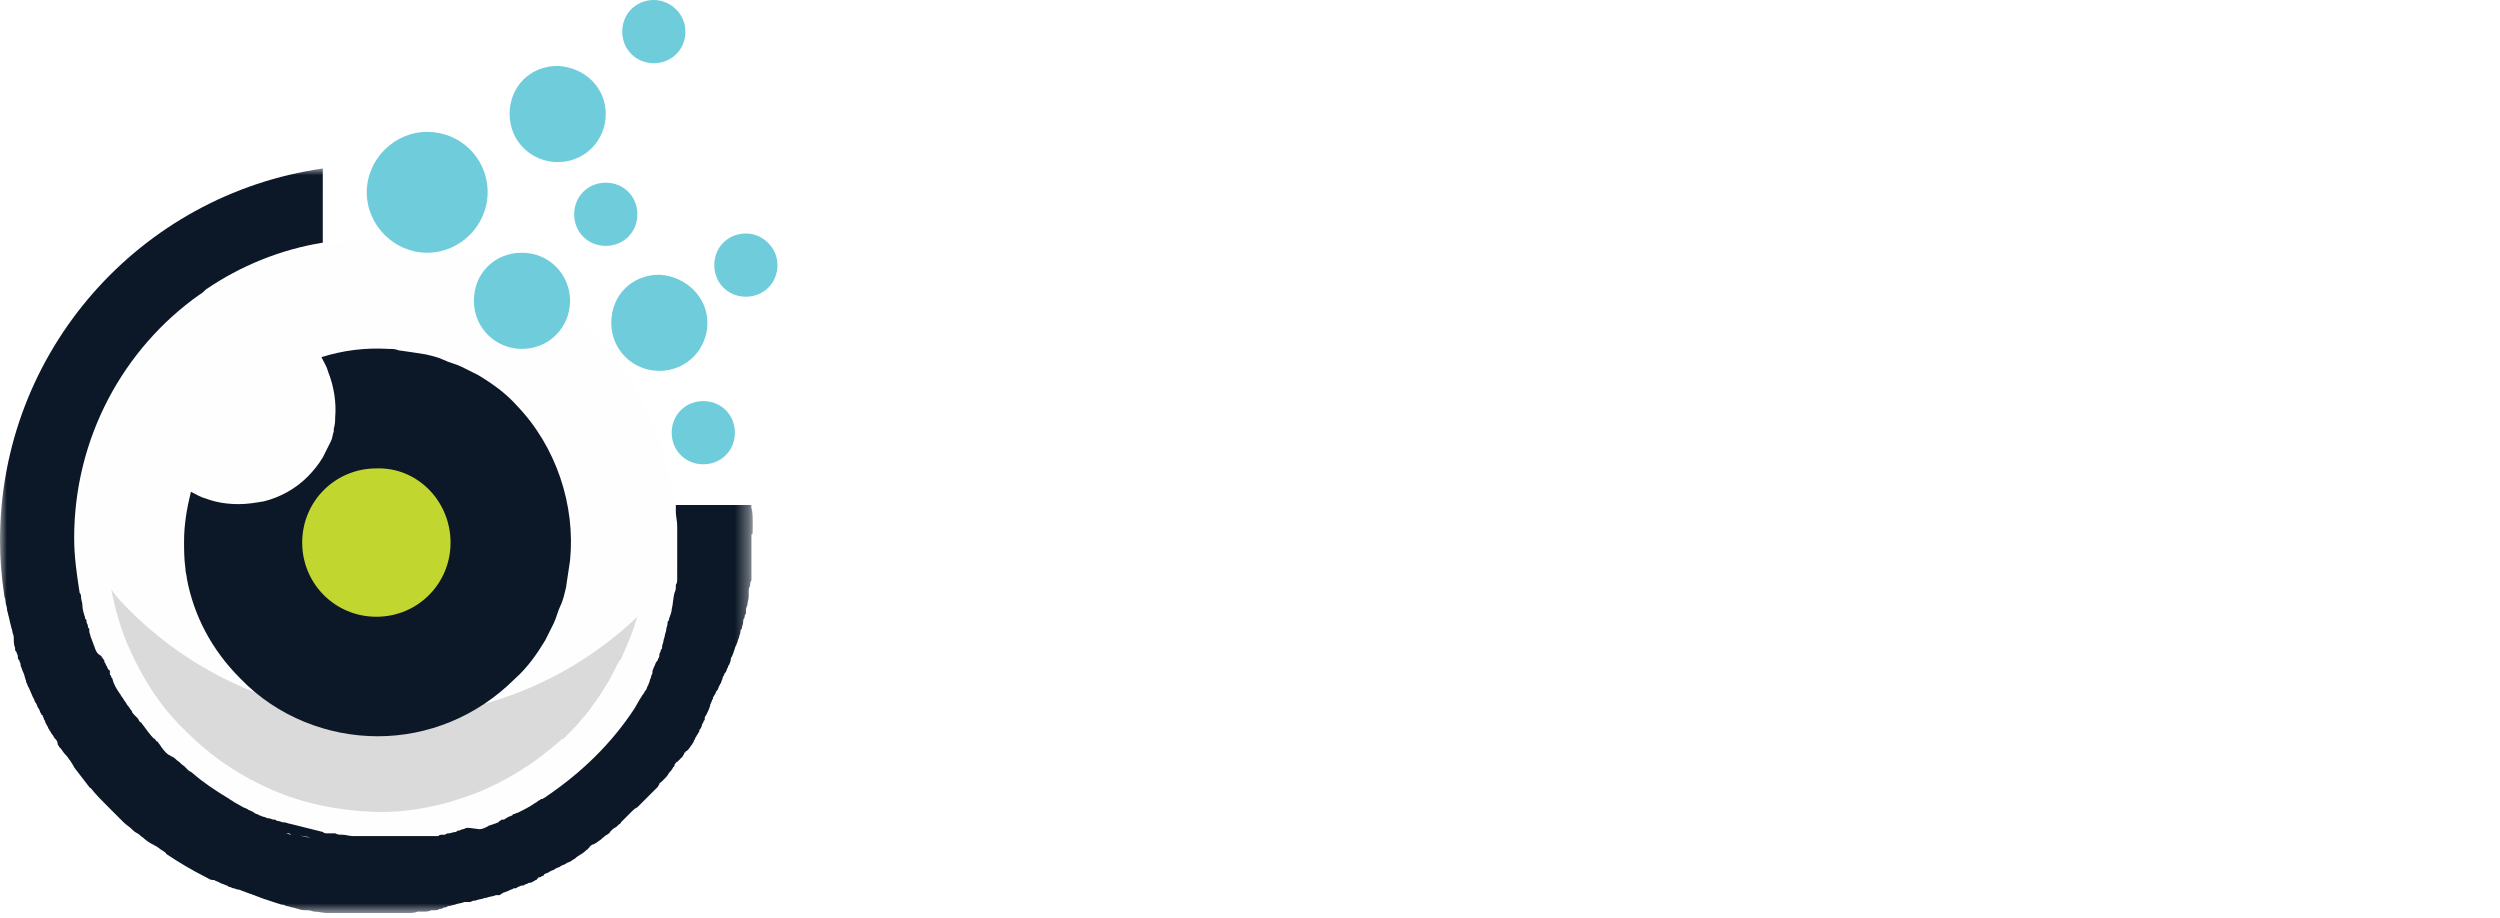 <?xml version="1.0" encoding="utf-8"?>
<!-- Generator: Adobe Illustrator 27.7.0, SVG Export Plug-In . SVG Version: 6.00 Build 0)  -->
<svg version="1.1" id="Layer_1" xmlns="http://www.w3.org/2000/svg" xmlns:xlink="http://www.w3.org/1999/xlink" x="0px" y="0px"
	 viewBox="0 0 182 66.8" style="enable-background:new 0 0 182 66.8;" xml:space="preserve">
<style type="text/css">
	.st0{fill-rule:evenodd;clip-rule:evenodd;fill:#FFFFFF;}
	.st1{filter:url(#Adobe_OpacityMaskFilter);}
	.st2{mask:url(#mask-2_00000045614104522647029300000011775111136145308081_);fill-rule:evenodd;clip-rule:evenodd;fill:#FFFFFF;}
	.st3{fill-rule:evenodd;clip-rule:evenodd;fill:#FEFEFE;}
	.st4{fill-rule:evenodd;clip-rule:evenodd;fill:#DBDADA;}
	.st5{fill-rule:evenodd;clip-rule:evenodd;fill:#0C1827;}
	.st6{fill-rule:evenodd;clip-rule:evenodd;fill:#C1D730;}
	.st7{filter:url(#Adobe_OpacityMaskFilter_00000075130842611959733480000004258332326117005441_);}
	.st8{mask:url(#mask-4_00000113310739438640880700000005544837662061179311_);fill-rule:evenodd;clip-rule:evenodd;fill:#0C1827;}
	.st9{fill-rule:evenodd;clip-rule:evenodd;fill:#6FCCDB;}
</style>
<g id="Symbols">
	<g id="Group-57">
		<path id="Fill-1" class="st0" d="M69.7,33.6c1,0,1.8-0.3,2.4-0.9c0.6-0.6,0.9-1.4,0.9-2.5c0-1.1-0.3-1.9-0.9-2.5
			c-0.6-0.6-1.4-0.9-2.4-0.9h-2v6.7H69.7z M62.9,23.3h6.9c1.6,0,2.9,0.3,4.1,0.9c1.2,0.6,2.1,1.4,2.8,2.4c0.7,1.1,1,2.3,1,3.7
			c0,1.4-0.3,2.7-1,3.7c-0.7,1.1-1.6,1.9-2.8,2.4c-1.2,0.6-2.6,0.9-4.1,0.9h-6.9V23.3z"/>
		<path id="Fill-3" class="st0" d="M87.4,27.4c-0.3-0.3-0.8-0.4-1.4-0.4h-1.7v3.3H86c0.6,0,1.1-0.1,1.4-0.4c0.3-0.3,0.5-0.7,0.5-1.2
			C87.9,28,87.7,27.6,87.4,27.4L87.4,27.4z M85.5,33.8h-1.3v3.5h-4.7V23.3h6.8c1.3,0,2.4,0.2,3.4,0.6c1,0.4,1.7,1,2.2,1.8
			c0.5,0.8,0.8,1.7,0.8,2.8c0,1-0.2,1.9-0.7,2.6c-0.5,0.7-1.1,1.3-2,1.8l3,4.3h-5.1L85.5,33.8z"/>
		<polygon id="Fill-5" class="st0" points="102.6,32.2 102.6,37.3 97.9,37.3 97.9,32.2 92.6,23.3 97.6,23.3 100.5,28.1 103.4,23.3 
			107.9,23.3 		"/>
		<polygon id="Fill-7" class="st0" points="126.2,33.8 126.2,37.3 114.6,37.3 114.6,23.3 126,23.3 126,26.8 119.2,26.8 119.2,28.5 
			125.2,28.5 125.2,31.9 119.2,31.9 119.2,33.8 		"/>
		<polygon id="Fill-9" class="st0" points="136.3,32.2 136.3,37.3 131.6,37.3 131.6,32.2 126.3,23.3 131.3,23.3 134.2,28.1 
			137,23.3 141.6,23.3 		"/>
		<polygon id="Fill-11" class="st0" points="153.9,33.8 153.9,37.3 142.2,37.3 142.2,23.3 153.6,23.3 153.6,26.8 146.9,26.8 
			146.9,28.5 152.8,28.5 152.8,31.9 146.9,31.9 146.9,33.8 		"/>
		<path id="Fill-13" class="st0" d="M70.8,48.7c0.3-0.3,0.5-0.7,0.5-1.2c0-0.5-0.2-0.9-0.5-1.2c-0.3-0.3-0.8-0.4-1.4-0.4h-1.7v3.3
			h1.7C70,49.1,70.5,48.9,70.8,48.7 M73.1,42.8c1,0.4,1.7,1,2.2,1.8c0.5,0.8,0.8,1.7,0.8,2.8c0,1.1-0.3,2-0.8,2.8
			c-0.5,0.8-1.3,1.4-2.2,1.8c-1,0.4-2.1,0.6-3.4,0.6h-2v3.5h-4.7V42.1h6.8C71,42.1,72.1,42.4,73.1,42.8"/>
		<path id="Fill-15" class="st0" d="M85.6,46.2c-0.3-0.3-0.8-0.4-1.4-0.4h-1.7v3.3h1.7c0.6,0,1.1-0.1,1.4-0.4
			c0.3-0.3,0.5-0.7,0.5-1.2C86,46.9,85.9,46.5,85.6,46.2L85.6,46.2z M83.7,52.7h-1.3v3.5h-4.7V42.1h6.8c1.3,0,2.4,0.2,3.4,0.6
			c1,0.4,1.7,1,2.2,1.8c0.5,0.8,0.8,1.7,0.8,2.8c0,1-0.2,1.9-0.7,2.6c-0.5,0.7-1.1,1.3-2,1.8l3,4.3h-5.1L83.7,52.7z"/>
		<path id="Fill-17" class="st0" d="M101.6,52.2c0.5-0.3,0.9-0.7,1.1-1.2c0.3-0.5,0.4-1.1,0.4-1.9c0-0.7-0.1-1.3-0.4-1.9
			c-0.3-0.5-0.7-0.9-1.1-1.2c-0.5-0.3-1-0.4-1.6-0.4c-0.6,0-1.1,0.1-1.6,0.4c-0.5,0.3-0.9,0.7-1.1,1.2c-0.3,0.5-0.4,1.1-0.4,1.9
			c0,0.7,0.1,1.3,0.4,1.9c0.3,0.5,0.7,0.9,1.1,1.2c0.5,0.3,1,0.4,1.6,0.4C100.6,52.7,101.1,52.5,101.6,52.2 M95.9,55.6
			c-1.2-0.6-2.1-1.5-2.8-2.6c-0.7-1.1-1-2.4-1-3.8c0-1.4,0.3-2.7,1-3.8c0.7-1.1,1.6-2,2.8-2.6c1.2-0.6,2.6-0.9,4.1-0.9
			c1.5,0,2.9,0.3,4.1,0.9c1.2,0.6,2.1,1.5,2.8,2.6c0.7,1.1,1,2.4,1,3.8c0,1.4-0.3,2.7-1,3.8c-0.7,1.1-1.6,2-2.8,2.6
			c-1.2,0.6-2.6,0.9-4.1,0.9C98.5,56.5,97.1,56.2,95.9,55.6"/>
		<path id="Fill-19" class="st0" d="M118.7,51.8c0-0.7-0.5-1.1-1.6-1.1h-2.9v2.2h2.9C118.2,52.9,118.7,52.5,118.7,51.8L118.7,51.8z
			 M114.3,45.4v2.1h2.2c1,0,1.5-0.3,1.5-1s-0.5-1-1.5-1H114.3z M122.8,50.2c0.5,0.6,0.7,1.3,0.7,2.1c0,1.2-0.5,2.2-1.5,2.9
			c-1,0.7-2.5,1-4.4,1h-7.9V42.1h7.5c1.9,0,3.3,0.3,4.2,1c1,0.7,1.4,1.6,1.4,2.7c0,0.7-0.2,1.2-0.5,1.8c-0.3,0.5-0.8,0.9-1.5,1.3
			C121.7,49.2,122.4,49.6,122.8,50.2L122.8,50.2z"/>
		<polygon id="Fill-21" class="st0" points="125.2,42.1 129.9,42.1 129.9,52.5 136.2,52.5 136.2,56.2 125.2,56.2 		"/>
		<polygon id="Fill-23" class="st0" points="149.2,52.6 149.2,56.2 137.5,56.2 137.5,42.1 149,42.1 149,45.7 142.2,45.7 142.2,47.4 
			148.1,47.4 148.1,50.8 142.2,50.8 142.2,52.6 		"/>
		<polygon id="Fill-25" class="st0" points="163.6,56.2 163.6,49.8 160.5,54.9 158.4,54.9 155.4,50 155.4,56.2 151.1,56.2 
			151.1,42.1 155,42.1 159.5,49.6 164,42.1 167.9,42.1 167.9,56.2 		"/>
		<g id="Group-29" transform="translate(169.33, 41.815)">
			<g id="Clip-28">
			</g>
			<defs>
				<filter id="Adobe_OpacityMaskFilter" filterUnits="userSpaceOnUse" x="0" y="0" width="12.7" height="14.7">
					<feColorMatrix  type="matrix" values="1 0 0 0 0  0 1 0 0 0  0 0 1 0 0  0 0 0 1 0"/>
				</filter>
			</defs>
			
				<mask maskUnits="userSpaceOnUse" x="0" y="0" width="12.7" height="14.7" id="mask-2_00000045614104522647029300000011775111136145308081_">
				<g class="st1">
					<polygon id="path-1_00000024001034941901178410000017715075945799575964_" class="st0" points="0,0 12.7,0 12.7,14.7 0,14.7 
											"/>
				</g>
			</mask>
			<path id="Fill-27" class="st2" d="M2.7,14.3c-1.1-0.3-2-0.6-2.7-1.1l1.5-3.5c0.7,0.4,1.4,0.7,2.2,0.9c0.8,0.2,1.6,0.4,2.4,0.4
				c0.7,0,1.1-0.1,1.4-0.2C7.9,10.8,8,10.6,8,10.3C8,10,7.8,9.8,7.4,9.7c-0.4-0.1-1-0.3-1.8-0.5c-1.1-0.2-2-0.5-2.7-0.7
				C2.2,8.2,1.6,7.8,1,7.2C0.5,6.6,0.2,5.8,0.2,4.7c0-0.9,0.2-1.7,0.7-2.4C1.5,1.6,2.2,1,3.2,0.6C4.2,0.2,5.4,0,6.8,0
				c1,0,1.9,0.1,2.8,0.3c0.9,0.2,1.8,0.5,2.5,0.9l-1.4,3.4C9.3,4,8,3.6,6.7,3.6c-1.2,0-1.8,0.3-1.8,0.9c0,0.3,0.2,0.5,0.5,0.6
				c0.4,0.1,1,0.3,1.8,0.5c1.1,0.2,2,0.4,2.7,0.7c0.7,0.3,1.4,0.7,1.9,1.3c0.5,0.6,0.8,1.4,0.8,2.4c0,0.9-0.2,1.7-0.7,2.4
				c-0.5,0.7-1.2,1.3-2.2,1.7c-1,0.4-2.2,0.6-3.6,0.6C5,14.7,3.8,14.6,2.7,14.3"/>
		</g>
		<path id="Fill-30" class="st3" d="M49.3,39.5c0,12.1-9.8,21.9-21.9,21.9c-3.2,0-6.3-0.7-9-1.9c-1.8-0.8-3.4-1.8-4.9-3.1
			c-0.1-0.1-0.3-0.2-0.4-0.3c-0.1-0.1-0.3-0.2-0.4-0.3c0,0,0,0,0,0c-0.1-0.1-0.2-0.2-0.4-0.3c-0.1-0.1-0.3-0.2-0.4-0.4
			c-0.2-0.2-0.5-0.5-0.7-0.7c-0.1-0.2-0.3-0.3-0.4-0.5c-0.1-0.1-0.2-0.3-0.3-0.4c-0.4-0.5-0.9-1.1-1.3-1.7c-0.2-0.3-0.4-0.6-0.6-0.9
			c-0.4-0.6-0.7-1.2-1-1.9c-0.2-0.3-0.3-0.6-0.4-1c-0.1-0.2-0.1-0.3-0.2-0.5C7,47.3,6.9,47.1,6.9,47c-0.1-0.2-0.1-0.3-0.2-0.5
			c0-0.1-0.1-0.3-0.1-0.4c0-0.1-0.1-0.3-0.1-0.4c0-0.1-0.1-0.2-0.1-0.3c-0.1-0.2-0.1-0.5-0.2-0.7c0-0.1,0-0.2-0.1-0.3
			C6,44,6,43.7,5.9,43.5c0-0.2-0.1-0.5-0.1-0.7c0,0,0,0,0,0c0-0.1,0-0.2,0-0.3c0-0.1,0-0.2,0-0.3c0-0.2,0-0.4-0.1-0.6
			c0-0.1,0-0.2,0-0.2c0-0.2,0-0.3,0-0.5c0-0.1,0-0.1,0-0.2c0-0.1,0-0.2,0-0.3c0-0.2,0-0.4,0-0.6c0-0.1,0-0.3,0-0.4
			c0-0.2,0-0.4,0-0.7c0-0.1,0-0.3,0-0.4c0-0.2,0-0.4,0-0.6c0-0.2,0-0.4,0-0.5c0-0.2,0-0.3,0.1-0.5c0-0.1,0-0.1,0-0.2
			c0-0.1,0-0.3,0.1-0.4c0.1-0.3,0.1-0.7,0.2-1c0.3-1.5,0.8-3,1.4-4.4c0.9-2.2,2.2-4.2,3.8-5.9c3.4-3.8,8.1-6.4,13.3-7.1
			c1-0.1,1.9-0.2,2.9-0.2C39.5,17.6,49.3,27.4,49.3,39.5"/>
		<path id="Fill-32" class="st4" d="M46.4,44.9C36,54.8,19.7,54.6,9.5,44.5c-0.5-0.5-1-1-1.4-1.6c0.3,1.5,0.7,3,1.4,4.5
			c1,2.2,2.3,4.2,4.1,5.9c1.8,1.8,3.9,3.2,6.2,4.2c2.3,1,4.8,1.5,7.3,1.6c2.5,0.1,5-0.4,7.4-1.3c2.3-0.9,4.4-2.2,6.3-3.9l0,0l0,0
			l0,0c0.1-0.1,0.1-0.1,0.2-0.1l0,0l0.3-0.3c0.4-0.4,0.8-0.8,1.1-1.2c0.4-0.4,0.7-0.9,1-1.3c0.3-0.4,0.6-0.9,0.9-1.4
			c0.3-0.5,0.5-1,0.8-1.5l0.1-0.1l0,0C45.7,46.9,46.1,45.9,46.4,44.9"/>
		<path id="Fill-34" class="st5" d="M41.5,40.8c-0.1,0.7-0.2,1.3-0.3,2c-0.1,0.4-0.2,0.9-0.4,1.3c-0.2,0.4-0.3,0.9-0.5,1.3
			c-0.2,0.4-0.4,0.8-0.6,1.2c-0.6,1-1.3,2-2.2,2.8c-2.8,2.8-6.4,4.2-10,4.2c-3.6,0-7.3-1.4-10-4.2c-2.1-2.1-3.4-4.6-3.9-7.3
			c0-0.2-0.1-0.4-0.1-0.7c-0.1-0.7-0.1-1.4-0.1-2c0-1.2,0.2-2.4,0.5-3.6c0.4,0.2,0.7,0.4,1.1,0.5c0.8,0.3,1.6,0.4,2.4,0.4
			c0.6,0,1.2-0.1,1.8-0.2c0,0,0,0,0,0c1.2-0.3,2.3-0.9,3.2-1.8c0.4-0.4,0.8-0.9,1.1-1.4c0.1-0.2,0.2-0.4,0.3-0.6
			c0.1-0.2,0.2-0.4,0.3-0.6c0.1-0.2,0.1-0.4,0.2-0.7c0-0.1,0-0.1,0-0.2c0.1-0.3,0.1-0.6,0.1-0.8c0.1-1.1-0.1-2.3-0.5-3.3
			c-0.1-0.4-0.3-0.7-0.5-1.1c1.6-0.5,3.2-0.7,4.9-0.6c0.2,0,0.5,0,0.7,0.1c0.7,0.1,1.4,0.2,2,0.3c0,0,0,0,0,0
			c0.4,0.1,0.9,0.2,1.3,0.4c0.4,0.2,0.9,0.3,1.3,0.5c0.4,0.2,0.8,0.4,1.2,0.6c1,0.6,2,1.3,2.8,2.2C40.5,32.5,41.9,36.8,41.5,40.8"/>
		<path id="Fill-36" class="st6" d="M32.8,39.5c0,3-2.4,5.4-5.4,5.4c-3,0-5.4-2.4-5.4-5.4c0-3,2.4-5.4,5.4-5.4
			C30.4,34,32.8,36.5,32.8,39.5"/>
		<g id="Group-40" transform="translate(0, 12.266)">
			<g id="Clip-39">
			</g>
			<defs>
				
					<filter id="Adobe_OpacityMaskFilter_00000014619196751868346610000015752151491401120676_" filterUnits="userSpaceOnUse" x="0" y="0" width="54.8" height="54.5">
					<feColorMatrix  type="matrix" values="1 0 0 0 0  0 1 0 0 0  0 0 1 0 0  0 0 0 1 0"/>
				</filter>
			</defs>
			
				<mask maskUnits="userSpaceOnUse" x="0" y="0" width="54.8" height="54.5" id="mask-4_00000113310739438640880700000005544837662061179311_">
				<g style="filter:url(#Adobe_OpacityMaskFilter_00000014619196751868346610000015752151491401120676_);">
					<polygon id="path-3_00000162310934598699431070000007456878930840375481_" class="st0" points="0,0 54.8,0 54.8,54.5 0,54.5 
											"/>
				</g>
			</mask>
			<path id="Fill-38" class="st8" d="M28.1,49C28.1,49,28.1,49,28.1,49c0.1,0,0.2,0,0.2,0C28.2,49,28.1,49,28.1,49L28.1,49z
				 M21.6,48.5c0.3,0.1,0.6,0.1,1,0.2C22.3,48.7,22,48.6,21.6,48.5L21.6,48.5z M20.9,48.4c0,0-0.1,0-0.1,0c0.1,0,0.3,0.1,0.4,0.1
				C21.1,48.4,21,48.4,20.9,48.4L20.9,48.4z M8.2,42.7c0,0-0.1-0.1-0.1-0.1C8.1,42.6,8.1,42.6,8.2,42.7c0.1,0,0.1,0.1,0.2,0.1
				C8.3,42.8,8.3,42.7,8.2,42.7L8.2,42.7z M54.8,26.1c0-0.1,0-0.2,0-0.3c0-0.4,0-0.8-0.1-1.1l0-0.1c0,0,0-0.1,0-0.1h-5.5
				c0,0.1,0,0.1,0,0.2c0,0.1,0,0.2,0,0.3c0,0.3,0.1,0.7,0.1,1c0,0.1,0,0.2,0,0.3c0,0.1,0,0.2,0,0.2v0c0,0,0,0,0,0c0,0.1,0,0.2,0,0.3
				c0,0.1,0,0.2,0,0.4c0,0.1,0,0.2,0,0.4c0,0.1,0,0.2,0,0.2v0c0,0.1,0,0.1,0,0.2c0,0.1,0,0.1,0,0.2c0,0.1,0,0.2,0,0.2
				c0,0.1,0,0.1,0,0.2c0,0.1,0,0.1,0,0.2c0,0,0,0,0,0c0,0.1,0,0.1,0,0.2c0,0,0,0,0,0.1c0,0,0,0,0,0.1c0,0.1,0,0.1,0,0.2
				c0,0.1,0,0.1,0,0.2c0,0,0,0,0,0.1c0,0.1,0,0.2,0,0.2c0,0.1,0,0.3-0.1,0.4c0,0,0,0,0,0.1c0,0.2,0,0.3-0.1,0.5c0,0,0,0,0,0l0,0
				c-0.1,0.4-0.1,0.8-0.2,1.2c0,0,0,0,0,0c0,0.2-0.1,0.4-0.2,0.7c0,0.1,0,0.1-0.1,0.2c0,0,0,0.1,0,0.1c0,0.2-0.1,0.3-0.1,0.5
				c0,0.1-0.1,0.3-0.1,0.4c0,0,0,0,0,0c0,0.1-0.1,0.3-0.1,0.4c0,0.1-0.1,0.3-0.1,0.4c0,0,0,0,0,0.1c0,0.1-0.1,0.1-0.1,0.2
				c0,0.1-0.1,0.2-0.1,0.3c0,0,0,0,0,0.1c0,0.1-0.1,0.2-0.1,0.2c0,0.1,0,0.1-0.1,0.2c-0.1,0.1-0.1,0.3-0.2,0.4
				c0,0.1-0.1,0.2-0.1,0.3c0,0,0,0.1,0,0.1c0,0.1-0.1,0.2-0.1,0.3c0,0.1-0.1,0.2-0.1,0.3c0,0.1-0.1,0.2-0.1,0.3
				c-0.1,0.1-0.1,0.3-0.2,0.4c-0.1,0.1-0.1,0.2-0.2,0.3c-0.1,0.1-0.1,0.2-0.2,0.3c-0.1,0.2-0.3,0.5-0.4,0.7
				c-1.7,2.6-3.9,4.7-6.4,6.4h0c-0.1,0.1-0.2,0.1-0.3,0.2c0,0,0,0-0.1,0c-0.1,0.1-0.2,0.1-0.3,0.2c-0.1,0.1-0.2,0.1-0.3,0.2
				c-0.3,0.2-0.7,0.4-1.1,0.6c-0.1,0-0.2,0.1-0.3,0.1c0,0-0.1,0-0.1,0.1c-0.1,0-0.2,0.1-0.3,0.1c-0.1,0.1-0.2,0.1-0.3,0.2
				c0,0-0.1,0-0.1,0c-0.1,0-0.1,0-0.2,0.1v0c0,0-0.1,0-0.1,0.1c-0.1,0-0.2,0.1-0.3,0.1c-0.2,0.1-0.4,0.1-0.5,0.2
				c-0.2,0.1-0.4,0.2-0.6,0.2c0,0,0,0,0,0C34.2,48,34.1,48,34,48c-0.1,0-0.2,0.1-0.3,0.1c-0.1,0-0.2,0.1-0.3,0.1
				c-0.1,0-0.1,0-0.2,0.1c-0.2,0-0.4,0.1-0.5,0.1c-0.1,0-0.2,0-0.3,0.1c0,0-0.1,0-0.1,0c0,0-0.1,0-0.1,0c-0.1,0-0.2,0-0.3,0.1
				c0,0,0,0,0,0c0,0-0.1,0-0.1,0c-0.1,0-0.1,0-0.2,0c0,0-0.1,0-0.1,0c-0.1,0-0.1,0-0.2,0c-0.1,0-0.2,0-0.2,0c-0.1,0-0.2,0-0.3,0
				c-0.1,0-0.1,0-0.2,0c-0.1,0-0.2,0-0.3,0c-0.1,0-0.2,0-0.2,0c-0.1,0-0.2,0-0.2,0c-0.1,0-0.3,0-0.4,0c-0.2,0-0.3,0-0.5,0
				c-0.2,0-0.3,0-0.5,0c-0.1,0-0.2,0-0.3,0c-0.1,0-0.2,0-0.4,0c-0.2,0-0.4,0-0.6,0c0,0-0.1,0-0.1,0c-0.1,0-0.1,0-0.2,0
				c-0.1,0-0.2,0-0.2,0c0,0-0.1,0-0.1,0c0,0-0.1,0-0.1,0c-0.1,0-0.2,0-0.3,0c-0.1,0-0.1,0-0.2,0c-0.1,0-0.2,0-0.3,0
				c-0.3,0-0.5-0.1-0.8-0.1c-0.2,0-0.3,0-0.5-0.1c0,0,0,0,0,0c0,0,0,0,0,0c0,0,0,0,0,0c-0.1,0-0.2,0-0.2,0c-0.1,0-0.2,0-0.2,0
				c-0.1,0-0.1,0-0.2,0c-0.1,0-0.2,0-0.3-0.1c-0.8-0.2-1.6-0.4-2.4-0.6c-0.1,0-0.3-0.1-0.4-0.1c0,0-0.1,0-0.1,0
				c-0.1,0-0.2-0.1-0.4-0.1c-0.1,0-0.1-0.1-0.2-0.1c0,0-0.1,0-0.1,0c-0.1,0-0.2-0.1-0.4-0.1c0,0,0,0,0,0c-0.1,0-0.2-0.1-0.3-0.1
				c-0.1,0-0.2-0.1-0.3-0.1c-0.1-0.1-0.3-0.1-0.4-0.2c-0.1-0.1-0.2-0.1-0.4-0.2c-0.1-0.1-0.2-0.1-0.4-0.2c-0.2-0.1-0.5-0.3-0.7-0.4
				c-0.1-0.1-0.2-0.1-0.3-0.2c-1-0.6-1.9-1.2-2.7-1.9c-0.1-0.1-0.2-0.1-0.3-0.2c0,0,0,0,0,0c-0.1-0.1-0.2-0.2-0.3-0.3
				c-0.2-0.1-0.3-0.3-0.5-0.4c-0.1-0.1-0.2-0.2-0.4-0.3c-0.1,0-0.1-0.1-0.2-0.1c-0.3-0.2-0.5-0.5-0.7-0.8c-0.1-0.1-0.1-0.2-0.2-0.2
				c-0.1-0.1-0.1-0.2-0.2-0.2c-0.3-0.3-0.5-0.6-0.8-1c-0.1-0.1-0.1-0.2-0.2-0.2c-0.1-0.1-0.1-0.2-0.2-0.3c0,0-0.1-0.1-0.1-0.1
				c0,0-0.1-0.1-0.1-0.1c-0.1-0.1-0.2-0.2-0.2-0.3c-0.1-0.1-0.2-0.3-0.3-0.4v0c-0.1-0.1-0.1-0.2-0.2-0.3c0,0,0,0,0,0c0,0,0,0,0,0
				c-0.1-0.1-0.1-0.2-0.2-0.3c-0.1-0.1-0.1-0.2-0.2-0.3c-0.2-0.3-0.4-0.6-0.5-1c0-0.1-0.1-0.1-0.1-0.2c0-0.1-0.1-0.1-0.1-0.2
				c0,0,0,0,0-0.1c0,0,0,0,0-0.1c0,0,0-0.1-0.1-0.1c0-0.1-0.1-0.1-0.1-0.2c0-0.1-0.1-0.1-0.1-0.2c0-0.1-0.1-0.1-0.1-0.2c0,0,0,0,0,0
				c0,0,0,0,0,0c0,0,0,0,0,0c0-0.1,0-0.1-0.1-0.2c0,0,0-0.1-0.1-0.1c0,0,0-0.1,0-0.1C7,35.3,7,35.1,6.9,34.9c0-0.1-0.1-0.2-0.1-0.3
				c-0.1-0.2-0.1-0.3-0.2-0.5c0-0.1-0.1-0.3-0.1-0.4c0,0,0,0,0-0.1c0-0.1,0-0.1-0.1-0.2c0,0,0,0,0-0.1c0-0.1-0.1-0.2-0.1-0.3
				c0-0.1,0-0.2-0.1-0.2c0,0,0,0,0-0.1c-0.1-0.3-0.2-0.6-0.2-0.9c0-0.2-0.1-0.4-0.1-0.6c0,0,0,0,0,0c0-0.1,0-0.2-0.1-0.3
				c-0.2-1.3-0.4-2.6-0.4-4c0-7.3,3.6-13.8,9.1-17.7v0c0.2-0.1,0.4-0.3,0.5-0.4c2.5-1.7,5.4-2.9,8.5-3.4V0C10.2,1.9,0,13.3,0,27.1
				c0,1.3,0.1,2.6,0.3,3.9c0,0.2,0.1,0.3,0.1,0.5c0,0.2,0.1,0.4,0.1,0.5c0,0.2,0.1,0.4,0.1,0.5c0,0,0,0,0,0c0.1,0.3,0.1,0.5,0.2,0.8
				c0,0.1,0.1,0.3,0.1,0.4c0,0,0,0,0,0c0,0.1,0.1,0.3,0.1,0.4C1,34.4,1,34.7,1.1,34.9c0,0,0,0,0,0.1c0,0,0,0,0,0c0,0,0,0,0,0
				c0,0.1,0,0.1,0.1,0.2c0,0.1,0.1,0.2,0.1,0.3c0,0.1,0,0.1,0,0.1c0,0.1,0,0.1,0.1,0.2c0,0.1,0.1,0.2,0.1,0.3c0,0,0,0.1,0,0.1
				c0.1,0.2,0.1,0.3,0.2,0.5c0,0,0,0,0,0c0.1,0.2,0.1,0.4,0.2,0.6c0,0,0,0.1,0,0.1c0.1,0.1,0.1,0.3,0.2,0.4c0.1,0.2,0.2,0.5,0.3,0.7
				c0.1,0.1,0.1,0.3,0.2,0.4c0.1,0.1,0.1,0.3,0.2,0.4c0,0,0,0,0,0c0.1,0.1,0.1,0.3,0.2,0.4c0,0,0,0.1,0.1,0.1c0,0.1,0.1,0.2,0.1,0.3
				c0.1,0.1,0.1,0.3,0.2,0.4c0,0.1,0.1,0.1,0.1,0.2c0,0.1,0.1,0.1,0.1,0.2c0.1,0.1,0.1,0.2,0.2,0.3c0.1,0.1,0.1,0.2,0.2,0.3
				c0.1,0.1,0.2,0.2,0.2,0.4c0,0.1,0.1,0.1,0.1,0.2c0,0,0.1,0.1,0.1,0.1c0.1,0.1,0.2,0.3,0.3,0.4C5,42.9,5,43,5.1,43.1
				c0.1,0.1,0.1,0.2,0.2,0.3c0,0,0,0,0,0c0,0.1,0.1,0.1,0.1,0.2c0.3,0.4,0.7,0.9,1,1.3c0.1,0.1,0.1,0.2,0.2,0.2
				c0.4,0.5,0.8,0.9,1.2,1.3c0.1,0.1,0.2,0.2,0.3,0.3c0,0,0,0,0,0c0.1,0.1,0.2,0.2,0.3,0.3c0.1,0.1,0.2,0.2,0.3,0.3
				c0.1,0.1,0.2,0.2,0.3,0.3c0.2,0.2,0.4,0.3,0.6,0.5c0.1,0.1,0.2,0.2,0.4,0.3s0.2,0.2,0.4,0.3c0.2,0.2,0.5,0.4,0.7,0.5
				c0.1,0,0.1,0.1,0.2,0.1c0.2,0.1,0.4,0.3,0.6,0.4c0.1,0.1,0.2,0.1,0.2,0.2c0.9,0.6,1.9,1.2,2.9,1.7c0.2,0.1,0.3,0.2,0.5,0.2
				c0,0,0,0,0.1,0c0.1,0.1,0.3,0.1,0.4,0.2c0.2,0.1,0.3,0.1,0.5,0.2c0.1,0,0.1,0.1,0.2,0.1c0.1,0,0.2,0.1,0.3,0.1
				c0.1,0,0.2,0.1,0.4,0.1c0.3,0.1,0.5,0.2,0.8,0.3c0.1,0,0.2,0.1,0.3,0.1c0.2,0.1,0.3,0.1,0.5,0.2c0.1,0,0.2,0.1,0.3,0.1
				c0.3,0.1,0.6,0.2,0.9,0.3c0.1,0,0.2,0.1,0.4,0.1c0.1,0,0.2,0.1,0.3,0.1c0.1,0,0.3,0.1,0.4,0.1c0.1,0,0.3,0.1,0.4,0.1
				c0.2,0.1,0.5,0.1,0.7,0.1c0.2,0,0.4,0.1,0.5,0.1c0.3,0,0.6,0.1,0.9,0.1c0.1,0,0.2,0,0.3,0c0.1,0,0.2,0,0.4,0c0.1,0,0.2,0,0.3,0
				c0.2,0,0.3,0,0.5,0c0.2,0,0.3,0,0.5,0c0,0,0.1,0,0.1,0c0.1,0,0.2,0,0.3,0c0.2,0,0.4,0,0.6,0c0.1,0,0.2,0,0.3,0c0.2,0,0.3,0,0.5,0
				c0.1,0,0.3,0,0.4,0c0.1,0,0.1,0,0.2,0c0.1,0,0.2,0,0.4,0c0.1,0,0.3,0,0.4,0c0.1,0,0.1,0,0.2,0c0.1,0,0.2,0,0.3,0
				c0.1,0,0.2,0,0.2,0c0.2,0,0.5,0,0.7-0.1c0.1,0,0.3,0,0.4,0c0.2,0,0.4,0,0.6-0.1c0.1,0,0.1,0,0.2,0c0.1,0,0.3,0,0.4-0.1
				c0.1,0,0.2,0,0.3-0.1c0.1,0,0.2,0,0.3-0.1c0.2,0,0.4-0.1,0.5-0.1c0.2-0.1,0.5-0.1,0.7-0.2c0,0,0.1,0,0.1,0c0,0,0.1,0,0.1,0
				c0.1,0,0.1,0,0.2,0c0.1,0,0.2-0.1,0.3-0.1c0,0,0.1,0,0.1,0c0.2-0.1,0.5-0.1,0.7-0.2c0,0,0,0,0.1,0c0,0,0,0,0,0
				c0.2-0.1,0.5-0.1,0.7-0.2h0c0,0,0,0,0.1,0c0,0,0.1,0,0.1,0c0.1,0,0.1,0,0.2-0.1c0.1,0,0.1-0.1,0.2-0.1h0c0.1,0,0.2-0.1,0.3-0.1
				c0.1-0.1,0.3-0.1,0.4-0.2c0,0,0,0,0.1,0c0.1,0,0.1,0,0.2-0.1c0.1,0,0.2-0.1,0.3-0.1c0,0,0.1,0,0.1,0c0.1-0.1,0.3-0.1,0.4-0.2
				c0,0,0,0,0,0c0,0,0.1,0,0.1,0c0.1,0,0.2-0.1,0.4-0.2c0,0,0.1,0,0.1-0.1c0,0,0.1,0,0.1-0.1c0,0,0,0,0,0c0,0,0,0,0.1,0
				c0.1,0,0.1-0.1,0.2-0.1c0,0,0.1,0,0.1-0.1c0.1-0.1,0.3-0.1,0.4-0.2c0,0,0,0,0,0c0.1-0.1,0.3-0.1,0.4-0.2c0.1-0.1,0.3-0.1,0.4-0.2
				c0.1-0.1,0.3-0.1,0.4-0.2c0.1-0.1,0.3-0.1,0.4-0.2c0.1-0.1,0.2-0.1,0.3-0.2c0.2-0.2,0.5-0.3,0.7-0.5c0,0,0.1-0.1,0.1-0.1
				c0,0,0.1,0,0.1-0.1c0,0,0.1,0,0.1-0.1c0,0,0,0,0,0c0.1-0.1,0.2-0.2,0.3-0.2c0,0,0,0,0,0c0.1,0,0.1-0.1,0.2-0.1
				c0.1-0.1,0.3-0.2,0.4-0.3c0,0,0.1-0.1,0.1-0.1c0,0,0.1,0,0.1-0.1c0.1,0,0.1-0.1,0.2-0.1c0.1-0.1,0.2-0.1,0.2-0.2
				c0.1-0.1,0.1-0.1,0.2-0.2c0.1-0.1,0.2-0.1,0.3-0.2c0,0,0.1-0.1,0.1-0.1c0.1-0.1,0.2-0.1,0.2-0.2c0.1-0.1,0.1-0.1,0.2-0.2
				c0,0,0.1-0.1,0.1-0.1c0.1-0.1,0.1-0.1,0.2-0.2c0.1-0.1,0.2-0.2,0.3-0.3c0.1-0.1,0.2-0.2,0.4-0.3c0.1-0.1,0.1-0.1,0.2-0.2
				c0,0,0.1-0.1,0.1-0.1c0.1-0.1,0.2-0.2,0.3-0.3c0,0,0,0,0,0c0.1-0.1,0.2-0.2,0.3-0.3c0.1-0.1,0.2-0.2,0.3-0.3c0,0,0,0,0,0
				c0.1-0.1,0.2-0.2,0.3-0.3v0c0-0.1,0.1-0.1,0.1-0.2c0,0,0-0.1,0.1-0.1c0,0,0.1-0.1,0.1-0.1c0,0,0,0,0,0c0.1-0.1,0.1-0.1,0.2-0.2
				c0.1-0.1,0.2-0.2,0.3-0.4c0.1-0.1,0.2-0.2,0.3-0.4c0,0,0.1-0.1,0.1-0.1c0,0,0,0,0-0.1c0.1-0.1,0.1-0.2,0.2-0.2
				c0.1-0.1,0.2-0.2,0.3-0.3c0,0,0.1-0.1,0.1-0.1c0,0,0,0,0,0c0-0.1,0.1-0.1,0.1-0.2c0,0,0-0.1,0.1-0.1c0-0.1,0.1-0.1,0.1-0.1
				c0,0,0.1-0.1,0.1-0.1c0.1-0.1,0.2-0.3,0.3-0.4c0-0.1,0.1-0.1,0.1-0.2c0-0.1,0.1-0.1,0.1-0.2c0-0.1,0.1-0.1,0.1-0.2
				c0.1-0.1,0.1-0.2,0.2-0.3c0,0,0,0,0-0.1c0.1-0.1,0.2-0.3,0.2-0.4c0,0,0,0,0,0c0,0,0,0,0,0c0-0.1,0.1-0.1,0.1-0.2
				c0-0.1,0.1-0.1,0.1-0.2c0,0,0,0,0-0.1c0-0.1,0.1-0.2,0.1-0.2c0.1-0.2,0.2-0.4,0.3-0.7c0,0,0-0.1,0-0.1c0.1-0.1,0.1-0.3,0.2-0.4v0
				c0,0,0,0,0-0.1c0,0,0,0,0,0c0.1-0.1,0.1-0.2,0.2-0.3c0-0.1,0-0.1,0.1-0.2c0.1-0.1,0.1-0.3,0.2-0.4c0-0.1,0.1-0.1,0.1-0.2
				c0-0.1,0.1-0.2,0.1-0.3c0-0.1,0.1-0.2,0.1-0.2c0-0.1,0.1-0.2,0.1-0.2c0,0,0,0,0,0c0.1-0.1,0.1-0.3,0.2-0.4c0-0.1,0-0.1,0.1-0.2
				c0,0,0,0,0,0c0-0.1,0.1-0.2,0.1-0.4c0,0,0,0,0,0c0-0.1,0.1-0.2,0.1-0.2c0-0.1,0.1-0.2,0.1-0.3c0.1-0.2,0.1-0.4,0.2-0.5
				c0-0.1,0.1-0.2,0.1-0.3c0-0.1,0.1-0.2,0.1-0.3c0-0.1,0.1-0.2,0.1-0.4c0-0.1,0-0.1,0.1-0.2c0-0.2,0.1-0.3,0.1-0.5
				c0-0.1,0-0.2,0.1-0.3c0-0.1,0-0.2,0.1-0.3c0-0.1,0-0.1,0-0.2c0-0.1,0-0.2,0.1-0.4c0,0,0,0,0,0v0c0-0.2,0.1-0.4,0.1-0.7
				c0-0.1,0-0.2,0-0.3c0-0.1,0-0.3,0.1-0.4c0-0.1,0-0.3,0.1-0.4c0-0.1,0-0.2,0-0.4c0-0.1,0-0.2,0-0.3c0-0.1,0-0.1,0-0.2
				c0-0.1,0-0.1,0-0.2c0,0,0-0.1,0-0.1c0,0,0,0,0,0c0-0.2,0-0.3,0-0.5c0-0.1,0-0.2,0-0.3c0,0,0,0,0-0.1c0-0.1,0-0.2,0-0.2
				c0-0.1,0-0.2,0-0.3c0-0.3,0-0.5,0-0.8C54.8,26.8,54.8,26.4,54.8,26.1L54.8,26.1z"/>
		</g>
		<path id="Fill-41" class="st9" d="M35.5,14c0,2.4-2,4.4-4.4,4.4c-2.4,0-4.4-2-4.4-4.4s2-4.4,4.4-4.4C33.5,9.6,35.5,11.5,35.5,14"
			/>
		<path id="Fill-43" class="st9" d="M44.1,8.3c0,1.9-1.5,3.5-3.5,3.5c-1.9,0-3.5-1.5-3.5-3.5s1.5-3.5,3.5-3.5
			C42.6,4.9,44.1,6.4,44.1,8.3"/>
		<path id="Fill-45" class="st9" d="M41.5,21.9c0,1.9-1.5,3.5-3.5,3.5c-1.9,0-3.5-1.5-3.5-3.5s1.5-3.5,3.5-3.5
			C40,18.4,41.5,20,41.5,21.9"/>
		<path id="Fill-47" class="st9" d="M51.5,23.5c0,1.9-1.5,3.5-3.5,3.5c-1.9,0-3.5-1.5-3.5-3.5s1.5-3.5,3.5-3.5
			C49.9,20.1,51.5,21.6,51.5,23.5"/>
		<path id="Fill-49" class="st9" d="M46.4,15.6c0,1.3-1,2.3-2.3,2.3c-1.3,0-2.3-1-2.3-2.3s1-2.3,2.3-2.3
			C45.4,13.3,46.4,14.3,46.4,15.6"/>
		<path id="Fill-51" class="st9" d="M56.6,19.3c0,1.3-1,2.3-2.3,2.3c-1.3,0-2.3-1-2.3-2.3c0-1.3,1-2.3,2.3-2.3
			C55.5,17,56.6,18,56.6,19.3"/>
		<path id="Fill-53" class="st9" d="M53.5,31.5c0,1.3-1,2.3-2.3,2.3c-1.3,0-2.3-1-2.3-2.3c0-1.3,1-2.3,2.3-2.3
			C52.5,29.2,53.5,30.2,53.5,31.5"/>
		<path id="Fill-55" class="st9" d="M49.9,2.3c0,1.3-1,2.3-2.3,2.3c-1.3,0-2.3-1-2.3-2.3s1-2.3,2.3-2.3C48.8,0,49.9,1,49.9,2.3"/>
	</g>
</g>
</svg>
